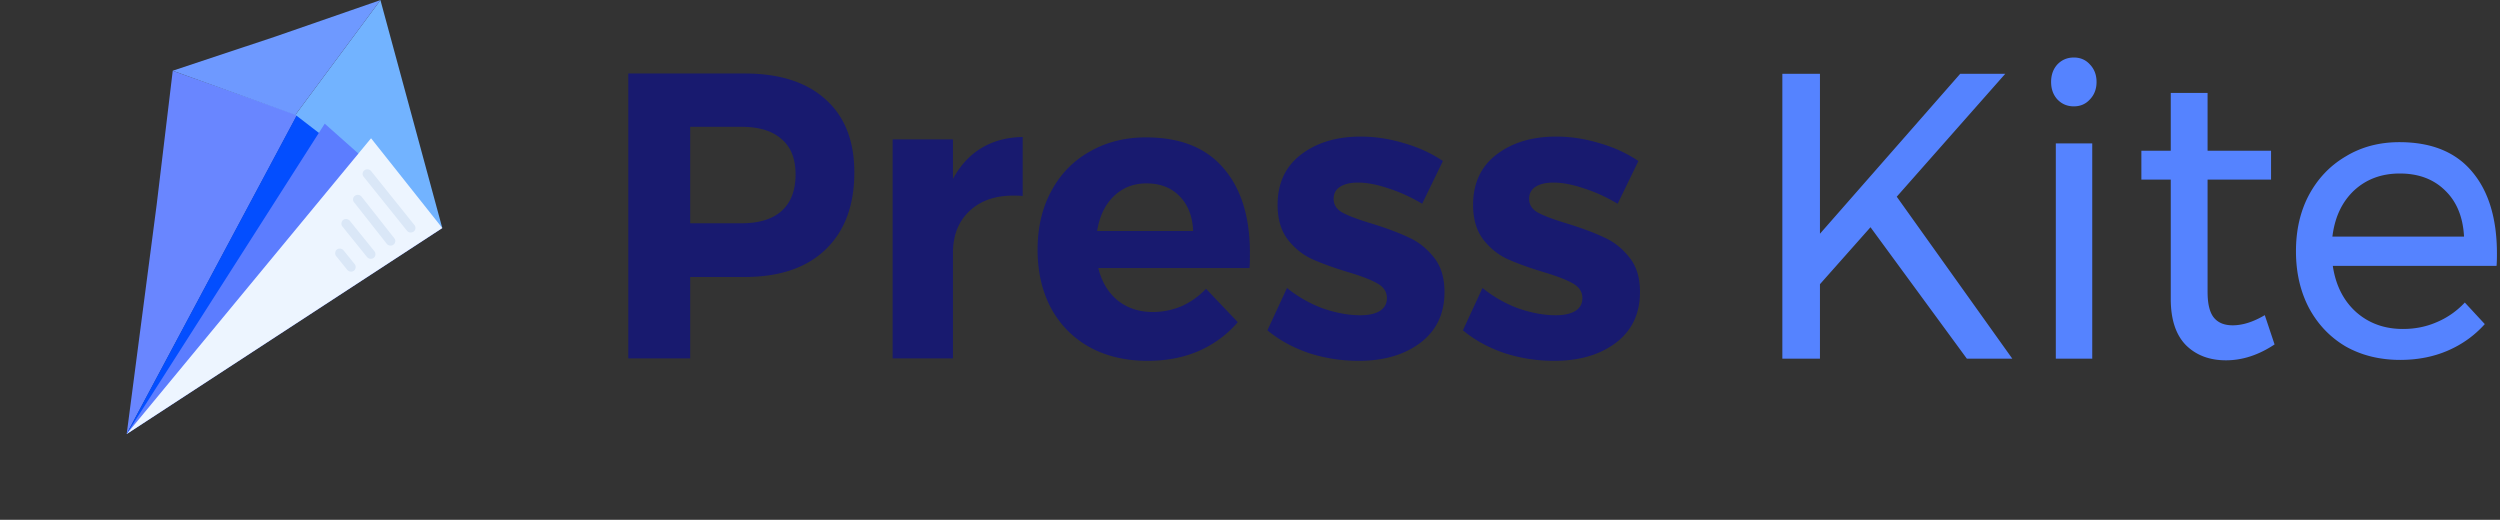 <svg width="505" height="105" fill="none" xmlns="http://www.w3.org/2000/svg"><rect width="100%" height="100%" fill="#333333" stroke="none"/><path d="M.384.02h503.998v104.515H.384z"/><path d="M126.915 11.617h377.467v61.271H126.915z"/><path d="M150.418 14.846c7.069 0 12.529 1.754 16.381 5.262 3.851 3.453 5.776 8.358 5.776 14.716 0 6.686-1.952 11.893-5.856 15.62-3.851 3.672-9.285 5.508-16.301 5.508h-11v16.443h-12.503V14.846h23.503zm-.633 30.254c3.534 0 6.225-.822 8.071-2.466 1.9-1.7 2.849-4.166 2.849-7.4 0-3.178-.949-5.562-2.849-7.152-1.846-1.644-4.537-2.466-8.071-2.466h-10.367V45.1h10.367zm42.711-8.96c1.478-2.741 3.403-4.824 5.777-6.249 2.374-1.425 5.144-2.165 8.309-2.22v11.921c-.422-.055-1.055-.082-1.899-.082-3.746 0-6.726 1.069-8.942 3.206-2.163 2.083-3.245 4.878-3.245 8.386v21.293H180.31v-44.23h12.186v7.974zm39.015-8.387c6.858 0 12.055 2.056 15.59 6.166 3.587 4.111 5.381 9.839 5.381 17.183 0 1.315-.027 2.33-.079 3.042h-30.546c.685 2.795 2.004 4.987 3.956 6.577 1.952 1.534 4.3 2.302 7.043 2.302 2.005 0 3.931-.384 5.777-1.151 1.847-.822 3.509-2 4.986-3.536l6.41 6.742c-2.163 2.521-4.801 4.467-7.914 5.837-3.06 1.315-6.489 1.973-10.287 1.973-4.485 0-8.415-.932-11.791-2.795-3.324-1.864-5.909-4.495-7.756-7.893-1.793-3.398-2.69-7.317-2.69-11.756 0-4.494.923-8.44 2.769-11.839 1.847-3.452 4.432-6.11 7.756-7.974 3.323-1.918 7.122-2.878 11.395-2.878zm9.496 18.91c-.105-2.905-1.002-5.235-2.69-6.989-1.688-1.754-3.931-2.63-6.727-2.63-2.638 0-4.853.876-6.647 2.63-1.741 1.7-2.849 4.029-3.324 6.988h19.388zm46.269-5.509c-2.321-1.37-4.616-2.412-6.885-3.124-2.268-.767-4.3-1.15-6.093-1.15-1.477 0-2.664.273-3.561.821-.897.548-1.346 1.37-1.346 2.467 0 1.205.607 2.137 1.82 2.795 1.214.657 3.192 1.397 5.936 2.22 3.007.931 5.486 1.863 7.438 2.795 1.952.877 3.64 2.22 5.065 4.028 1.424 1.754 2.137 4.083 2.137 6.988 0 4.385-1.636 7.81-4.907 10.277-3.218 2.411-7.359 3.617-12.424 3.617-3.482 0-6.832-.52-10.05-1.562-3.218-1.096-6.014-2.63-8.388-4.604l3.956-8.55a25.583 25.583 0 0 0 7.202 4.11c2.69.932 5.223 1.398 7.597 1.398 1.635 0 2.928-.274 3.877-.822 1.003-.603 1.504-1.48 1.504-2.63 0-1.261-.633-2.248-1.9-2.96-1.213-.713-3.191-1.48-5.935-2.302-2.901-.877-5.328-1.754-7.28-2.631-1.899-.877-3.535-2.192-4.906-3.946-1.372-1.809-2.058-4.138-2.058-6.988 0-4.385 1.583-7.783 4.748-10.195 3.166-2.411 7.175-3.617 12.029-3.617 2.901 0 5.803.439 8.705 1.316 2.901.822 5.539 2.027 7.913 3.617l-4.194 8.632zm39.49 0c-2.321-1.37-4.616-2.412-6.885-3.124-2.268-.767-4.299-1.15-6.093-1.15-1.477 0-2.664.273-3.561.821-.897.548-1.345 1.37-1.345 2.467 0 1.205.606 2.137 1.82 2.795 1.213.657 3.191 1.397 5.935 2.22 3.007.931 5.486 1.863 7.438 2.795 1.952.877 3.641 2.22 5.065 4.028 1.425 1.754 2.137 4.083 2.137 6.988 0 4.385-1.636 7.81-4.907 10.277-3.218 2.411-7.359 3.617-12.424 3.617-3.482 0-6.832-.52-10.05-1.562-3.218-1.096-6.014-2.63-8.388-4.604l3.956-8.55a25.597 25.597 0 0 0 7.202 4.11c2.69.932 5.223 1.398 7.597 1.398 1.635 0 2.928-.274 3.877-.822 1.003-.603 1.504-1.48 1.504-2.63 0-1.261-.633-2.248-1.899-2.96-1.214-.713-3.192-1.48-5.935-2.302-2.902-.877-5.329-1.754-7.281-2.631-1.899-.877-3.535-2.192-4.906-3.946-1.372-1.809-2.058-4.138-2.058-6.988 0-4.385 1.583-7.783 4.748-10.195 3.166-2.411 7.175-3.617 12.029-3.617 2.901 0 5.803.439 8.705 1.316 2.901.822 5.539 2.027 7.913 3.617l-4.194 8.632z" fill="#181A6F"/><path d="M406.487 72.454h-9.18L377.84 45.9l-10.209 11.51v15.044h-7.597V14.906h7.597v32.31l28.331-32.31h9.1l-21.92 24.828 23.345 32.72zm8.786-43.49h7.36v43.49h-7.36v-43.49zm3.64-17.347c1.319 0 2.401.466 3.245 1.398.897.931 1.345 2.11 1.345 3.535 0 1.425-.448 2.603-1.345 3.535-.844.932-1.926 1.398-3.245 1.398-1.319 0-2.427-.466-3.323-1.398-.845-.932-1.267-2.11-1.267-3.535 0-1.425.422-2.604 1.267-3.535.896-.932 2.004-1.398 3.323-1.398zm40.55 57.96c-3.218 2.137-6.489 3.206-9.813 3.206-3.323 0-6.014-1.014-8.071-3.042-2.058-2.082-3.087-5.207-3.087-9.372V36.281h-5.935v-5.837h5.935V18.77h7.439v11.674h12.82v5.837h-12.82v22.69c0 2.412.422 4.138 1.266 5.18.844 1.041 2.11 1.562 3.799 1.562 2.004 0 4.167-.685 6.489-2.055l1.978 5.919zm25.214-40.86c6.49 0 11.396 2 14.72 6.002 3.323 3.946 4.985 9.454 4.985 16.524 0 1.097-.026 1.919-.079 2.467h-33.078c.58 3.891 2.136 6.988 4.668 9.29 2.586 2.302 5.751 3.453 9.497 3.453 2.479 0 4.774-.466 6.884-1.398a16.527 16.527 0 0 0 5.619-3.946l4.036 4.357c-2.058 2.302-4.537 4.083-7.439 5.344-2.901 1.26-6.12 1.89-9.654 1.89-4.115 0-7.782-.904-11-2.712-3.165-1.864-5.645-4.467-7.439-7.81-1.741-3.344-2.611-7.153-2.611-11.428 0-4.275.87-8.057 2.611-11.345 1.794-3.343 4.274-5.947 7.439-7.81 3.165-1.918 6.779-2.878 10.841-2.878zm13.058 19.074c-.211-3.947-1.477-7.043-3.799-9.29-2.321-2.302-5.381-3.453-9.179-3.453-3.693 0-6.78 1.15-9.259 3.453-2.427 2.302-3.878 5.398-4.353 9.29h26.59z" fill="#5583FF"/><path d="M.384.02h93.317v104.515H.384z"/><path d="M25.588 87.68L60.05 23.21l-25.157-8.906-3.248 27.054-6.057 46.321z" fill="#6986FF"/><path d="M25.593 87.596l34.456-64.513 29.206 22.73-23.69 15.573-39.972 26.21z" fill="#034EFF"/><path d="M76.847.02L59.67 23.19l29.674 22.876-6.248-23.023L76.847.02z" fill="#72B3FF"/><path d="M25.584 87.68l40.012-62.698 23.748 21.084-23.75 15.5-40.01 26.115z" fill="#5C7DFF"/><path d="M25.584 87.68l49.37-59.75 14.391 18.136-23.75 15.5-40.01 26.115z" fill="#EDF5FF"/><path d="M59.656 23.215l-24.782-8.928 20.77-6.907L76.85.02 59.656 23.215z" fill="#6E99FF"/><path d="M73.618 34.395a.992.992 0 0 1 1.356.173l8.748 10.905a.905.905 0 0 1-.166 1.302.992.992 0 0 1-1.356-.173l-8.75-10.905a.905.905 0 0 1 .167-1.302zm-1.935 5.158a.992.992 0 0 1 1.361.18l6.606 8.394a.905.905 0 0 1-.172 1.294.992.992 0 0 1-1.361-.18l-6.606-8.393a.905.905 0 0 1 .172-1.295z" fill="#DAE7F7"/><rect width="9.848" height="1.895" rx=".947" transform="matrix(.628 .778 -.801 .598 70.07 43.864)" fill="#DAE7F7"/><rect width="5.495" height="1.895" rx=".947" transform="matrix(.628 .778 -.801 .598 68.808 49.84)" fill="#DAE7F7"/></svg>